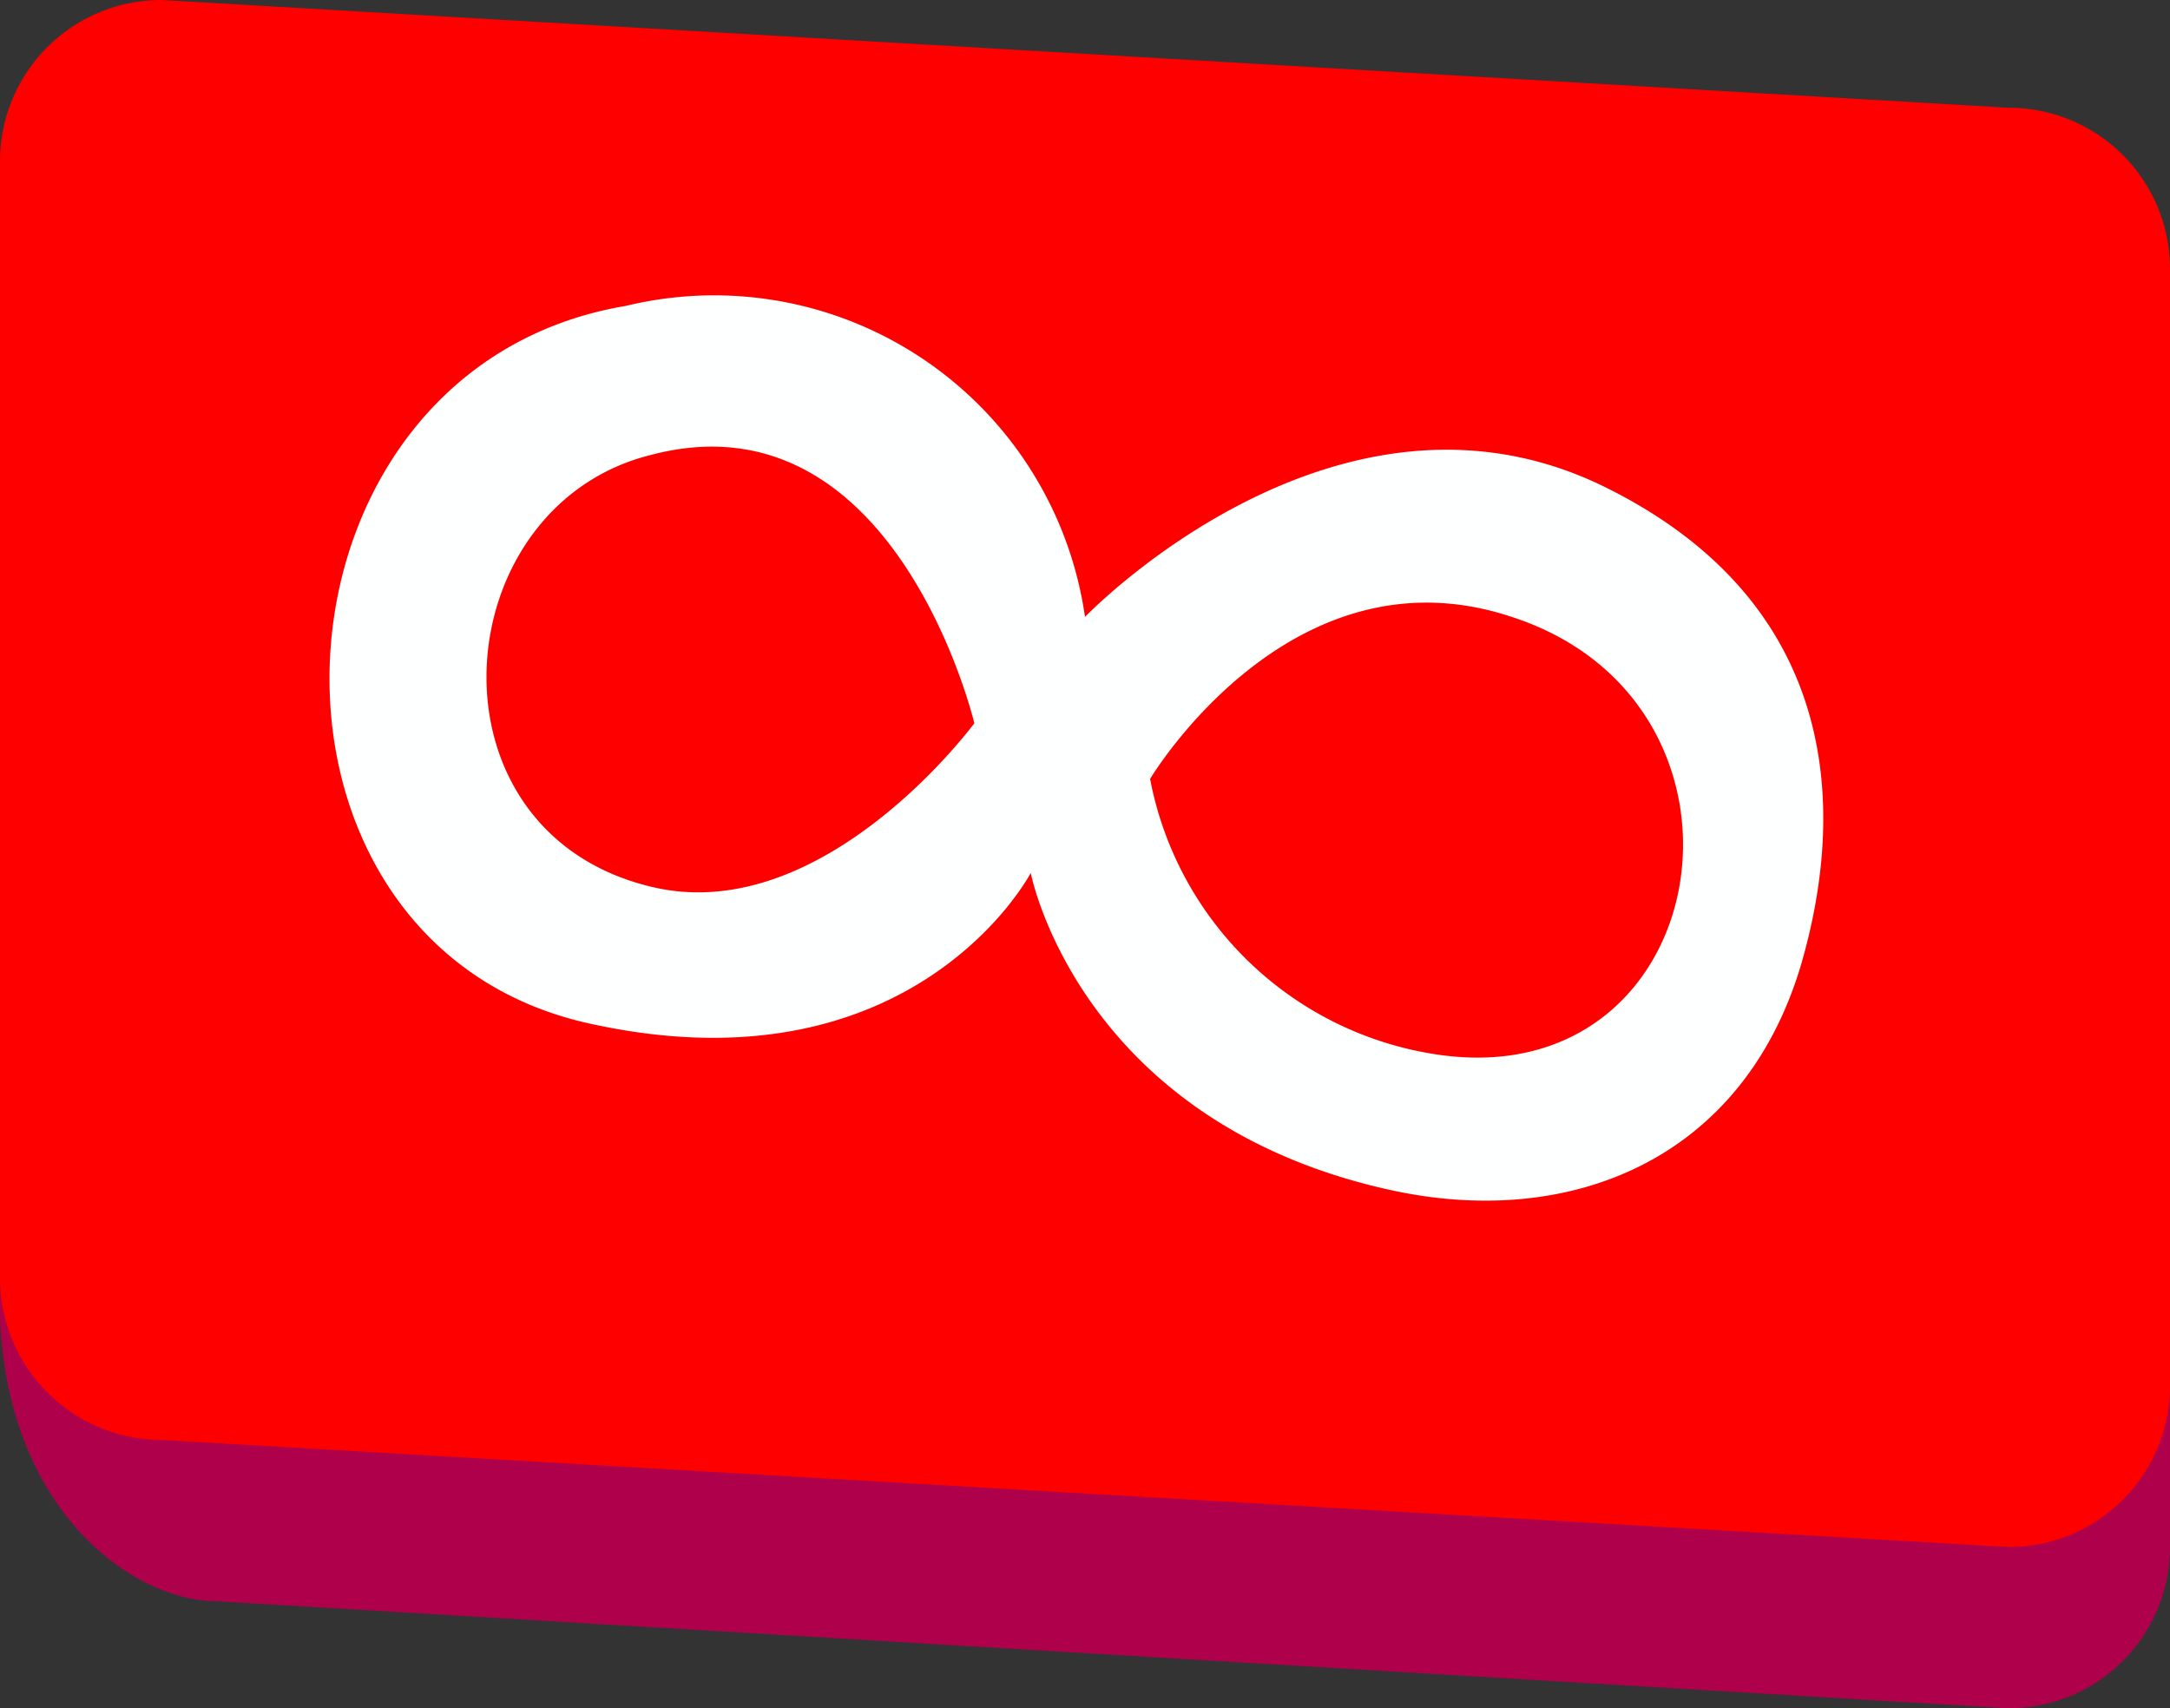 <svg xmlns="http://www.w3.org/2000/svg" viewBox="0 0 30 23.62"><rect x="0" y="0" width="30" height="23.62" fill="#333333" stroke="none"/><defs><style>.cls-1{fill:#af004b;}.cls-2{fill:red;}.cls-3{fill:#feffff;}</style></defs><g id="Layer_2" data-name="Layer 2"><g id="Layer_3" data-name="Layer 3"><path class="cls-1" d="M27.77,23.62,3,22.14c-1.23,0-3.12-1.4-3-4.46V3A2.24,2.24,0,0,1,2.24.74L27.77,2.23A2.23,2.23,0,0,1,30,4.46V21.39A2.23,2.23,0,0,1,27.77,23.62Z"/><path class="cls-2" d="M27.77,21.39,2.24,19.91A2.24,2.24,0,0,1,0,17.68V2.23A2.23,2.23,0,0,1,2.24,0L27.77,1.49A2.23,2.23,0,0,1,30,3.71V19.16A2.23,2.23,0,0,1,27.77,21.39Z"/><path class="cls-3" d="M22.18,6.73C18.47,4.91,15,8.53,15,8.53a5.18,5.18,0,0,0-6.35-4.3c-5.18.87-5.55,8.8-.51,9.92,4.5,1,6.11-2.08,6.11-2.08s.66,3.45,5,4.39c2.46.53,4.83-.42,5.64-3.09C25.59,11,25.31,8.27,22.18,6.73ZM9,12.26C5.8,11.49,6.14,7,9,6.29,12.38,5.4,13.47,10,13.47,10S11.38,12.84,9,12.26ZM19.8,14.57a4.75,4.75,0,0,1-3.9-3.8s1.94-3.26,5-2.24C24.63,9.74,23.72,15.22,19.8,14.57Z"/></g></g></svg>